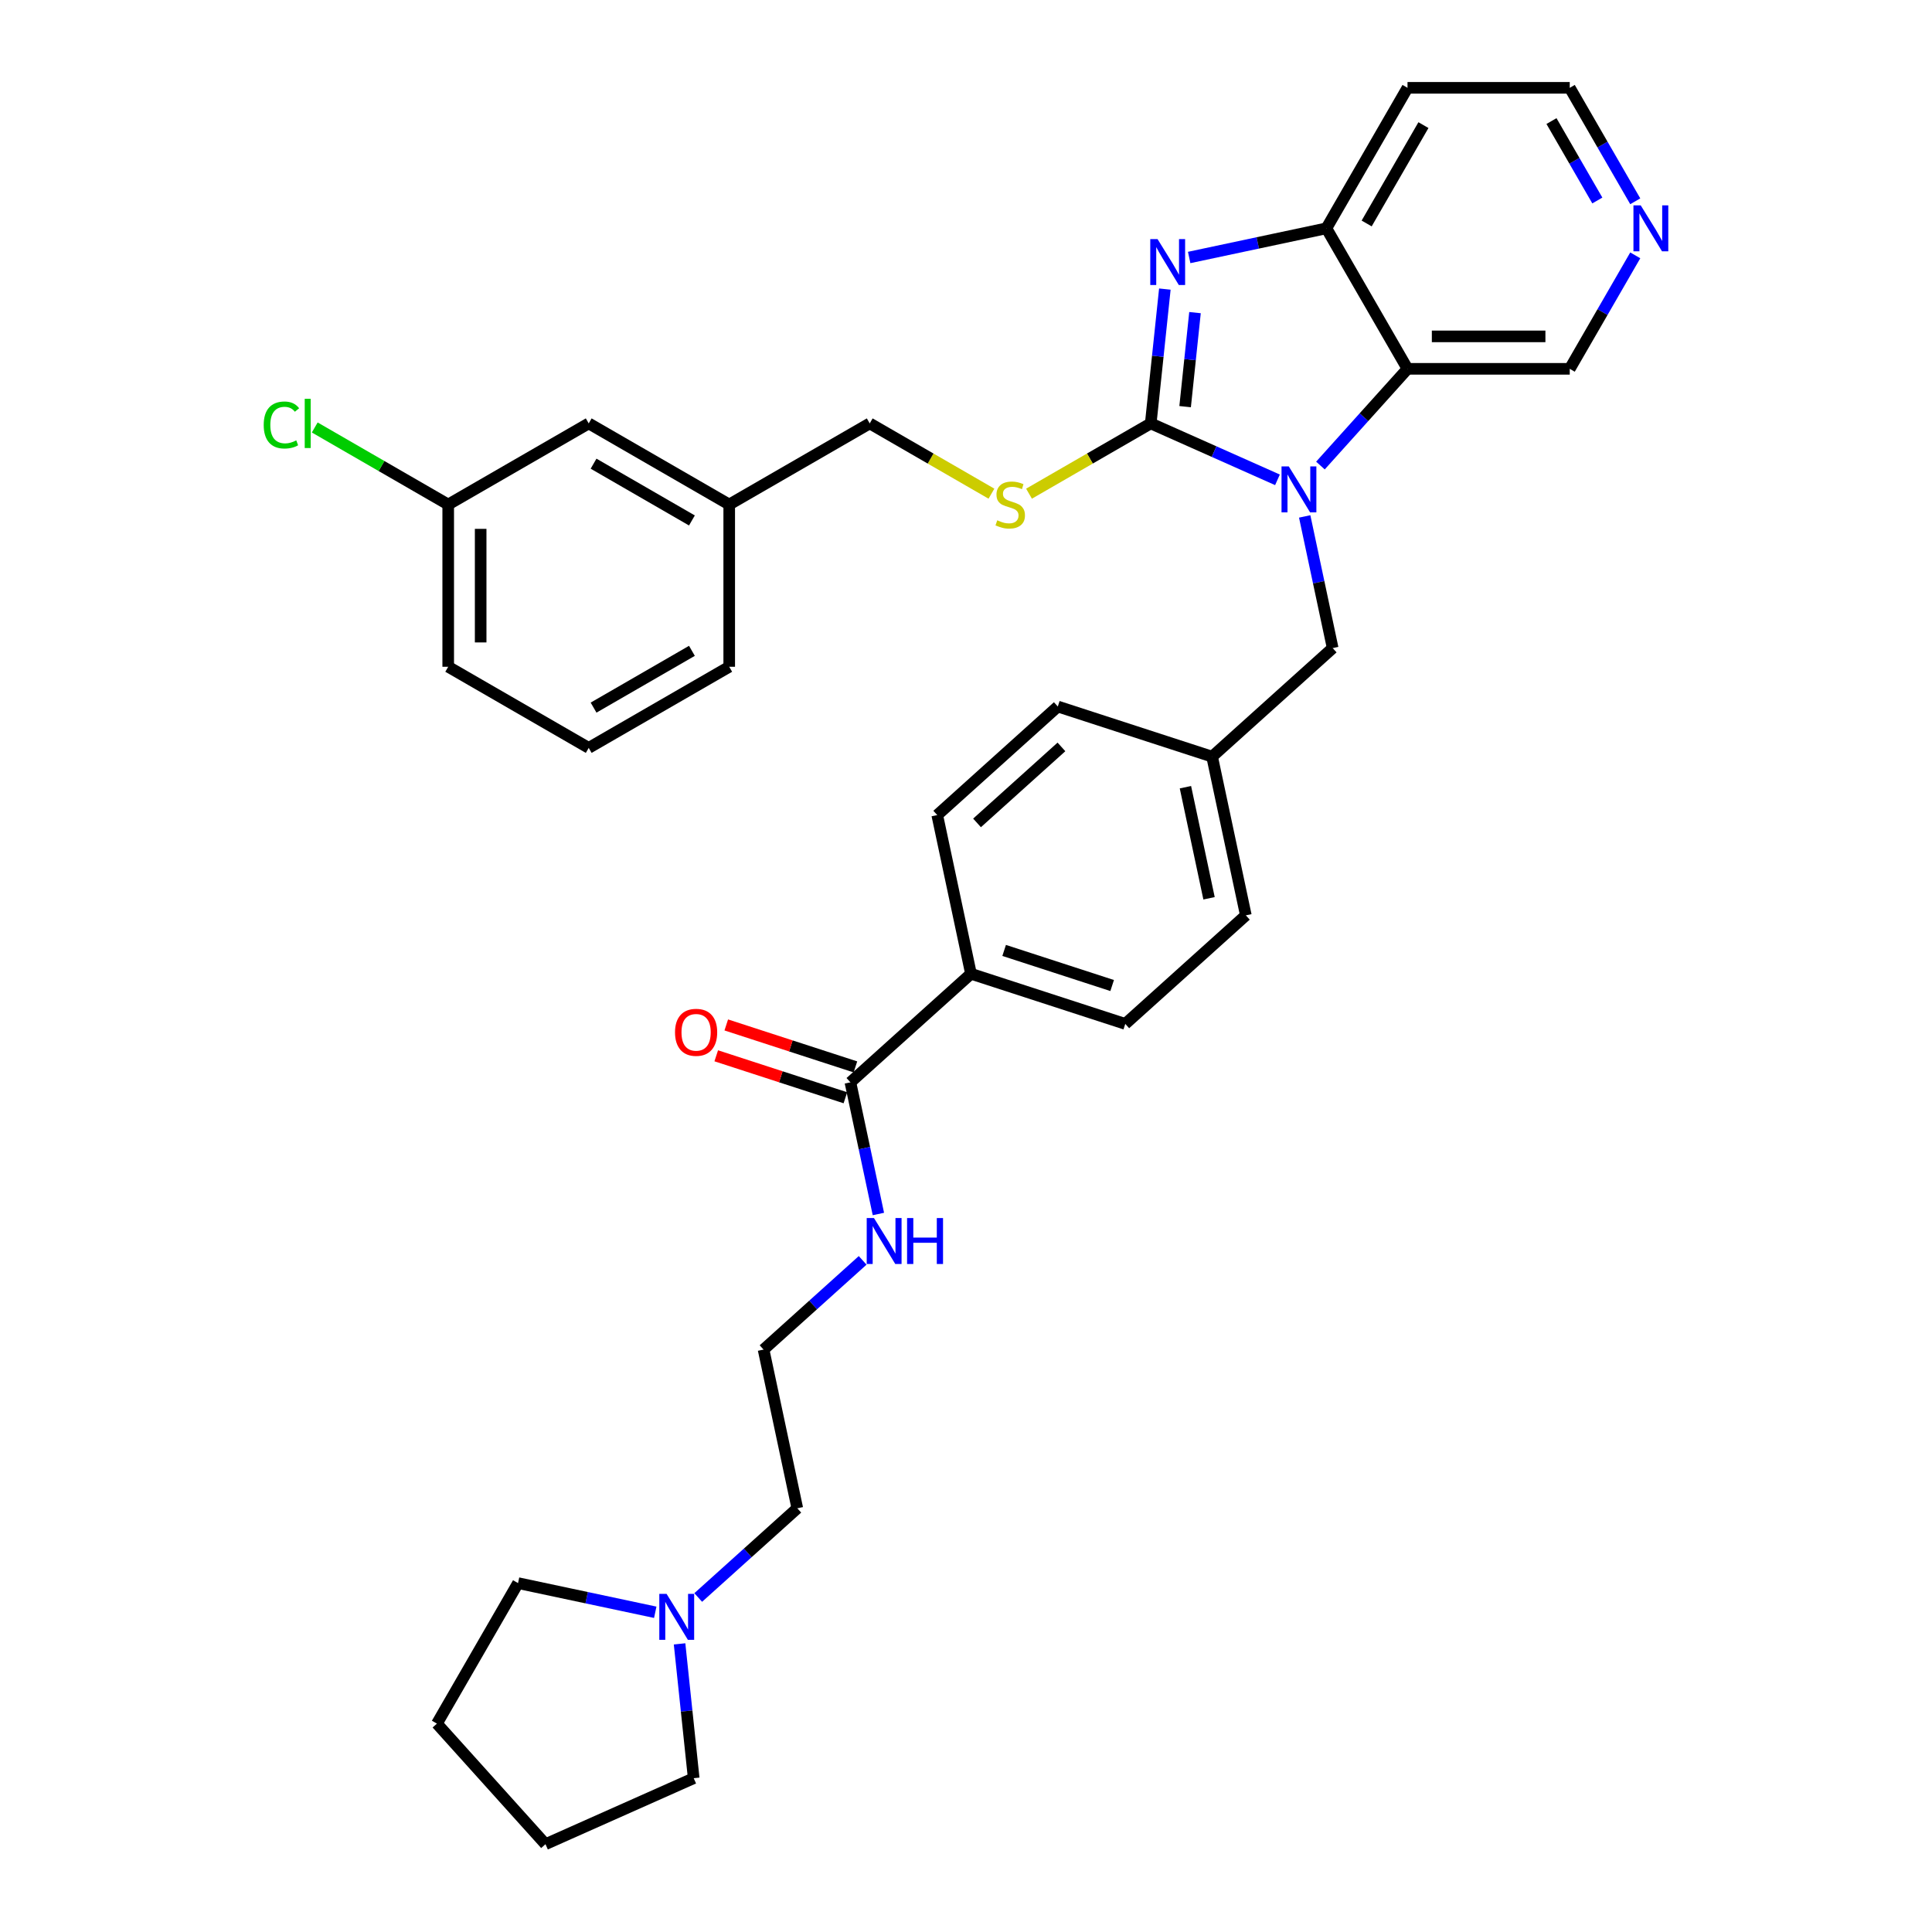 <?xml version='1.0' encoding='iso-8859-1'?>
<svg version='1.1' baseProfile='full'
              xmlns='http://www.w3.org/2000/svg'
                      xmlns:rdkit='http://www.rdkit.org/xml'
                      xmlns:xlink='http://www.w3.org/1999/xlink'
                  xml:space='preserve'
width='1000px' height='1000px' viewBox='0 0 1000 1000'>
<!-- END OF HEADER -->
<rect style='opacity:1.0;fill:#FFFFFF;stroke:none' width='1000' height='1000' x='0' y='0'> </rect>
<path class='bond-0' d='M 595.618,219.154 L 628.416,233.757' style='fill:none;fill-rule:evenodd;stroke:#000000;stroke-width:6px;stroke-linecap:butt;stroke-linejoin:miter;stroke-opacity:1' />
<path class='bond-0' d='M 628.416,233.757 L 661.215,248.36' style='fill:none;fill-rule:evenodd;stroke:#0000FF;stroke-width:6px;stroke-linecap:butt;stroke-linejoin:miter;stroke-opacity:1' />
<path class='bond-1' d='M 595.618,219.154 L 599.271,184.392' style='fill:none;fill-rule:evenodd;stroke:#000000;stroke-width:6px;stroke-linecap:butt;stroke-linejoin:miter;stroke-opacity:1' />
<path class='bond-1' d='M 599.271,184.392 L 602.925,149.629' style='fill:none;fill-rule:evenodd;stroke:#0000FF;stroke-width:6px;stroke-linecap:butt;stroke-linejoin:miter;stroke-opacity:1' />
<path class='bond-1' d='M 613.417,210.481 L 615.974,186.147' style='fill:none;fill-rule:evenodd;stroke:#000000;stroke-width:6px;stroke-linecap:butt;stroke-linejoin:miter;stroke-opacity:1' />
<path class='bond-1' d='M 615.974,186.147 L 618.532,161.813' style='fill:none;fill-rule:evenodd;stroke:#0000FF;stroke-width:6px;stroke-linecap:butt;stroke-linejoin:miter;stroke-opacity:1' />
<path class='bond-4' d='M 595.618,219.154 L 564.117,237.341' style='fill:none;fill-rule:evenodd;stroke:#000000;stroke-width:6px;stroke-linecap:butt;stroke-linejoin:miter;stroke-opacity:1' />
<path class='bond-4' d='M 564.117,237.341 L 532.617,255.528' style='fill:none;fill-rule:evenodd;stroke:#CCCC00;stroke-width:6px;stroke-linecap:butt;stroke-linejoin:miter;stroke-opacity:1' />
<path class='bond-2' d='M 683.451,240.962 L 705.987,215.933' style='fill:none;fill-rule:evenodd;stroke:#0000FF;stroke-width:6px;stroke-linecap:butt;stroke-linejoin:miter;stroke-opacity:1' />
<path class='bond-2' d='M 705.987,215.933 L 728.523,190.904' style='fill:none;fill-rule:evenodd;stroke:#000000;stroke-width:6px;stroke-linecap:butt;stroke-linejoin:miter;stroke-opacity:1' />
<path class='bond-6' d='M 675.307,267.3 L 682.55,301.375' style='fill:none;fill-rule:evenodd;stroke:#0000FF;stroke-width:6px;stroke-linecap:butt;stroke-linejoin:miter;stroke-opacity:1' />
<path class='bond-6' d='M 682.55,301.375 L 689.792,335.45' style='fill:none;fill-rule:evenodd;stroke:#000000;stroke-width:6px;stroke-linecap:butt;stroke-linejoin:miter;stroke-opacity:1' />
<path class='bond-3' d='M 615.514,133.276 L 651.025,125.727' style='fill:none;fill-rule:evenodd;stroke:#0000FF;stroke-width:6px;stroke-linecap:butt;stroke-linejoin:miter;stroke-opacity:1' />
<path class='bond-3' d='M 651.025,125.727 L 686.536,118.179' style='fill:none;fill-rule:evenodd;stroke:#000000;stroke-width:6px;stroke-linecap:butt;stroke-linejoin:miter;stroke-opacity:1' />
<path class='bond-15' d='M 728.523,190.904 L 812.499,190.904' style='fill:none;fill-rule:evenodd;stroke:#000000;stroke-width:6px;stroke-linecap:butt;stroke-linejoin:miter;stroke-opacity:1' />
<path class='bond-15' d='M 741.12,174.109 L 799.903,174.109' style='fill:none;fill-rule:evenodd;stroke:#000000;stroke-width:6px;stroke-linecap:butt;stroke-linejoin:miter;stroke-opacity:1' />
<path class='bond-34' d='M 728.523,190.904 L 686.536,118.179' style='fill:none;fill-rule:evenodd;stroke:#000000;stroke-width:6px;stroke-linecap:butt;stroke-linejoin:miter;stroke-opacity:1' />
<path class='bond-14' d='M 686.536,118.179 L 728.523,45.455' style='fill:none;fill-rule:evenodd;stroke:#000000;stroke-width:6px;stroke-linecap:butt;stroke-linejoin:miter;stroke-opacity:1' />
<path class='bond-14' d='M 707.379,115.668 L 736.77,64.761' style='fill:none;fill-rule:evenodd;stroke:#000000;stroke-width:6px;stroke-linecap:butt;stroke-linejoin:miter;stroke-opacity:1' />
<path class='bond-17' d='M 513.168,255.528 L 481.668,237.341' style='fill:none;fill-rule:evenodd;stroke:#CCCC00;stroke-width:6px;stroke-linecap:butt;stroke-linejoin:miter;stroke-opacity:1' />
<path class='bond-17' d='M 481.668,237.341 L 450.168,219.154' style='fill:none;fill-rule:evenodd;stroke:#000000;stroke-width:6px;stroke-linecap:butt;stroke-linejoin:miter;stroke-opacity:1' />
<path class='bond-5' d='M 440.169,560.212 L 502.575,504.022' style='fill:none;fill-rule:evenodd;stroke:#000000;stroke-width:6px;stroke-linecap:butt;stroke-linejoin:miter;stroke-opacity:1' />
<path class='bond-9' d='M 442.764,552.226 L 409.339,541.366' style='fill:none;fill-rule:evenodd;stroke:#000000;stroke-width:6px;stroke-linecap:butt;stroke-linejoin:miter;stroke-opacity:1' />
<path class='bond-9' d='M 409.339,541.366 L 375.915,530.505' style='fill:none;fill-rule:evenodd;stroke:#FF0000;stroke-width:6px;stroke-linecap:butt;stroke-linejoin:miter;stroke-opacity:1' />
<path class='bond-9' d='M 437.574,568.199 L 404.149,557.339' style='fill:none;fill-rule:evenodd;stroke:#000000;stroke-width:6px;stroke-linecap:butt;stroke-linejoin:miter;stroke-opacity:1' />
<path class='bond-9' d='M 404.149,557.339 L 370.725,546.478' style='fill:none;fill-rule:evenodd;stroke:#FF0000;stroke-width:6px;stroke-linecap:butt;stroke-linejoin:miter;stroke-opacity:1' />
<path class='bond-11' d='M 440.169,560.212 L 447.412,594.288' style='fill:none;fill-rule:evenodd;stroke:#000000;stroke-width:6px;stroke-linecap:butt;stroke-linejoin:miter;stroke-opacity:1' />
<path class='bond-11' d='M 447.412,594.288 L 454.655,628.363' style='fill:none;fill-rule:evenodd;stroke:#0000FF;stroke-width:6px;stroke-linecap:butt;stroke-linejoin:miter;stroke-opacity:1' />
<path class='bond-16' d='M 689.792,335.45 L 627.387,391.641' style='fill:none;fill-rule:evenodd;stroke:#000000;stroke-width:6px;stroke-linecap:butt;stroke-linejoin:miter;stroke-opacity:1' />
<path class='bond-7' d='M 361.394,826.863 L 387.038,803.773' style='fill:none;fill-rule:evenodd;stroke:#0000FF;stroke-width:6px;stroke-linecap:butt;stroke-linejoin:miter;stroke-opacity:1' />
<path class='bond-7' d='M 387.038,803.773 L 412.682,780.684' style='fill:none;fill-rule:evenodd;stroke:#000000;stroke-width:6px;stroke-linecap:butt;stroke-linejoin:miter;stroke-opacity:1' />
<path class='bond-27' d='M 351.746,850.865 L 355.4,885.627' style='fill:none;fill-rule:evenodd;stroke:#0000FF;stroke-width:6px;stroke-linecap:butt;stroke-linejoin:miter;stroke-opacity:1' />
<path class='bond-27' d='M 355.4,885.627 L 359.054,920.39' style='fill:none;fill-rule:evenodd;stroke:#000000;stroke-width:6px;stroke-linecap:butt;stroke-linejoin:miter;stroke-opacity:1' />
<path class='bond-28' d='M 339.158,834.511 L 303.647,826.963' style='fill:none;fill-rule:evenodd;stroke:#0000FF;stroke-width:6px;stroke-linecap:butt;stroke-linejoin:miter;stroke-opacity:1' />
<path class='bond-28' d='M 303.647,826.963 L 268.136,819.415' style='fill:none;fill-rule:evenodd;stroke:#000000;stroke-width:6px;stroke-linecap:butt;stroke-linejoin:miter;stroke-opacity:1' />
<path class='bond-8' d='M 502.575,504.022 L 582.44,529.972' style='fill:none;fill-rule:evenodd;stroke:#000000;stroke-width:6px;stroke-linecap:butt;stroke-linejoin:miter;stroke-opacity:1' />
<path class='bond-8' d='M 519.745,491.941 L 575.65,510.106' style='fill:none;fill-rule:evenodd;stroke:#000000;stroke-width:6px;stroke-linecap:butt;stroke-linejoin:miter;stroke-opacity:1' />
<path class='bond-36' d='M 502.575,504.022 L 485.115,421.882' style='fill:none;fill-rule:evenodd;stroke:#000000;stroke-width:6px;stroke-linecap:butt;stroke-linejoin:miter;stroke-opacity:1' />
<path class='bond-10' d='M 846.409,132.17 L 829.454,161.537' style='fill:none;fill-rule:evenodd;stroke:#0000FF;stroke-width:6px;stroke-linecap:butt;stroke-linejoin:miter;stroke-opacity:1' />
<path class='bond-10' d='M 829.454,161.537 L 812.499,190.904' style='fill:none;fill-rule:evenodd;stroke:#000000;stroke-width:6px;stroke-linecap:butt;stroke-linejoin:miter;stroke-opacity:1' />
<path class='bond-35' d='M 846.409,104.189 L 829.454,74.822' style='fill:none;fill-rule:evenodd;stroke:#0000FF;stroke-width:6px;stroke-linecap:butt;stroke-linejoin:miter;stroke-opacity:1' />
<path class='bond-35' d='M 829.454,74.822 L 812.499,45.455' style='fill:none;fill-rule:evenodd;stroke:#000000;stroke-width:6px;stroke-linecap:butt;stroke-linejoin:miter;stroke-opacity:1' />
<path class='bond-35' d='M 826.778,103.776 L 814.909,83.219' style='fill:none;fill-rule:evenodd;stroke:#0000FF;stroke-width:6px;stroke-linecap:butt;stroke-linejoin:miter;stroke-opacity:1' />
<path class='bond-35' d='M 814.909,83.219 L 803.04,62.662' style='fill:none;fill-rule:evenodd;stroke:#000000;stroke-width:6px;stroke-linecap:butt;stroke-linejoin:miter;stroke-opacity:1' />
<path class='bond-24' d='M 446.51,652.364 L 420.866,675.454' style='fill:none;fill-rule:evenodd;stroke:#0000FF;stroke-width:6px;stroke-linecap:butt;stroke-linejoin:miter;stroke-opacity:1' />
<path class='bond-24' d='M 420.866,675.454 L 395.222,698.543' style='fill:none;fill-rule:evenodd;stroke:#000000;stroke-width:6px;stroke-linecap:butt;stroke-linejoin:miter;stroke-opacity:1' />
<path class='bond-12' d='M 582.44,529.972 L 644.846,473.781' style='fill:none;fill-rule:evenodd;stroke:#000000;stroke-width:6px;stroke-linecap:butt;stroke-linejoin:miter;stroke-opacity:1' />
<path class='bond-13' d='M 485.115,421.882 L 547.521,365.691' style='fill:none;fill-rule:evenodd;stroke:#000000;stroke-width:6px;stroke-linecap:butt;stroke-linejoin:miter;stroke-opacity:1' />
<path class='bond-13' d='M 505.714,425.934 L 549.398,386.601' style='fill:none;fill-rule:evenodd;stroke:#000000;stroke-width:6px;stroke-linecap:butt;stroke-linejoin:miter;stroke-opacity:1' />
<path class='bond-26' d='M 728.523,45.455 L 812.499,45.455' style='fill:none;fill-rule:evenodd;stroke:#000000;stroke-width:6px;stroke-linecap:butt;stroke-linejoin:miter;stroke-opacity:1' />
<path class='bond-21' d='M 627.387,391.641 L 547.521,365.691' style='fill:none;fill-rule:evenodd;stroke:#000000;stroke-width:6px;stroke-linecap:butt;stroke-linejoin:miter;stroke-opacity:1' />
<path class='bond-22' d='M 627.387,391.641 L 644.846,473.781' style='fill:none;fill-rule:evenodd;stroke:#000000;stroke-width:6px;stroke-linecap:butt;stroke-linejoin:miter;stroke-opacity:1' />
<path class='bond-22' d='M 613.577,407.454 L 625.799,464.952' style='fill:none;fill-rule:evenodd;stroke:#000000;stroke-width:6px;stroke-linecap:butt;stroke-linejoin:miter;stroke-opacity:1' />
<path class='bond-20' d='M 450.168,219.154 L 377.443,261.142' style='fill:none;fill-rule:evenodd;stroke:#000000;stroke-width:6px;stroke-linecap:butt;stroke-linejoin:miter;stroke-opacity:1' />
<path class='bond-18' d='M 304.718,219.154 L 377.443,261.142' style='fill:none;fill-rule:evenodd;stroke:#000000;stroke-width:6px;stroke-linecap:butt;stroke-linejoin:miter;stroke-opacity:1' />
<path class='bond-18' d='M 307.229,239.997 L 358.137,269.389' style='fill:none;fill-rule:evenodd;stroke:#000000;stroke-width:6px;stroke-linecap:butt;stroke-linejoin:miter;stroke-opacity:1' />
<path class='bond-19' d='M 304.718,219.154 L 231.993,261.142' style='fill:none;fill-rule:evenodd;stroke:#000000;stroke-width:6px;stroke-linecap:butt;stroke-linejoin:miter;stroke-opacity:1' />
<path class='bond-23' d='M 231.993,261.142 L 197.453,241.2' style='fill:none;fill-rule:evenodd;stroke:#000000;stroke-width:6px;stroke-linecap:butt;stroke-linejoin:miter;stroke-opacity:1' />
<path class='bond-23' d='M 197.453,241.2 L 162.913,221.258' style='fill:none;fill-rule:evenodd;stroke:#00CC00;stroke-width:6px;stroke-linecap:butt;stroke-linejoin:miter;stroke-opacity:1' />
<path class='bond-37' d='M 231.993,261.142 L 231.993,345.117' style='fill:none;fill-rule:evenodd;stroke:#000000;stroke-width:6px;stroke-linecap:butt;stroke-linejoin:miter;stroke-opacity:1' />
<path class='bond-37' d='M 248.789,273.738 L 248.789,332.521' style='fill:none;fill-rule:evenodd;stroke:#000000;stroke-width:6px;stroke-linecap:butt;stroke-linejoin:miter;stroke-opacity:1' />
<path class='bond-31' d='M 377.443,261.142 L 377.443,345.117' style='fill:none;fill-rule:evenodd;stroke:#000000;stroke-width:6px;stroke-linecap:butt;stroke-linejoin:miter;stroke-opacity:1' />
<path class='bond-25' d='M 395.222,698.543 L 412.682,780.684' style='fill:none;fill-rule:evenodd;stroke:#000000;stroke-width:6px;stroke-linecap:butt;stroke-linejoin:miter;stroke-opacity:1' />
<path class='bond-33' d='M 359.054,920.39 L 282.339,954.545' style='fill:none;fill-rule:evenodd;stroke:#000000;stroke-width:6px;stroke-linecap:butt;stroke-linejoin:miter;stroke-opacity:1' />
<path class='bond-32' d='M 268.136,819.415 L 226.148,892.14' style='fill:none;fill-rule:evenodd;stroke:#000000;stroke-width:6px;stroke-linecap:butt;stroke-linejoin:miter;stroke-opacity:1' />
<path class='bond-29' d='M 304.718,387.105 L 377.443,345.117' style='fill:none;fill-rule:evenodd;stroke:#000000;stroke-width:6px;stroke-linecap:butt;stroke-linejoin:miter;stroke-opacity:1' />
<path class='bond-29' d='M 307.229,366.262 L 358.137,336.871' style='fill:none;fill-rule:evenodd;stroke:#000000;stroke-width:6px;stroke-linecap:butt;stroke-linejoin:miter;stroke-opacity:1' />
<path class='bond-30' d='M 304.718,387.105 L 231.993,345.117' style='fill:none;fill-rule:evenodd;stroke:#000000;stroke-width:6px;stroke-linecap:butt;stroke-linejoin:miter;stroke-opacity:1' />
<path class='bond-38' d='M 226.148,892.14 L 282.339,954.545' style='fill:none;fill-rule:evenodd;stroke:#000000;stroke-width:6px;stroke-linecap:butt;stroke-linejoin:miter;stroke-opacity:1' />
<path  class='atom-1' d='M 667.076 241.419
L 674.869 254.015
Q 675.642 255.258, 676.884 257.509
Q 678.127 259.759, 678.194 259.894
L 678.194 241.419
L 681.352 241.419
L 681.352 265.201
L 678.094 265.201
L 669.73 251.429
Q 668.756 249.817, 667.714 247.969
Q 666.707 246.122, 666.404 245.551
L 666.404 265.201
L 663.314 265.201
L 663.314 241.419
L 667.076 241.419
' fill='#0000FF'/>
<path  class='atom-2' d='M 599.139 123.748
L 606.931 136.344
Q 607.704 137.587, 608.947 139.838
Q 610.19 142.088, 610.257 142.223
L 610.257 123.748
L 613.414 123.748
L 613.414 147.53
L 610.156 147.53
L 601.792 133.758
Q 600.818 132.145, 599.777 130.298
Q 598.769 128.451, 598.467 127.88
L 598.467 147.53
L 595.376 147.53
L 595.376 123.748
L 599.139 123.748
' fill='#0000FF'/>
<path  class='atom-5' d='M 516.175 269.304
Q 516.443 269.405, 517.552 269.875
Q 518.66 270.346, 519.87 270.648
Q 521.112 270.917, 522.322 270.917
Q 524.572 270.917, 525.882 269.842
Q 527.192 268.733, 527.192 266.819
Q 527.192 265.509, 526.521 264.702
Q 525.882 263.896, 524.875 263.46
Q 523.867 263.023, 522.187 262.519
Q 520.071 261.881, 518.795 261.276
Q 517.552 260.672, 516.645 259.395
Q 515.772 258.119, 515.772 255.969
Q 515.772 252.98, 517.787 251.132
Q 519.836 249.285, 523.867 249.285
Q 526.621 249.285, 529.745 250.595
L 528.973 253.181
Q 526.117 252.005, 523.968 252.005
Q 521.65 252.005, 520.374 252.98
Q 519.097 253.92, 519.131 255.566
Q 519.131 256.842, 519.769 257.615
Q 520.441 258.388, 521.381 258.824
Q 522.355 259.261, 523.968 259.765
Q 526.117 260.437, 527.394 261.108
Q 528.67 261.78, 529.577 263.157
Q 530.518 264.501, 530.518 266.819
Q 530.518 270.111, 528.301 271.891
Q 526.117 273.637, 522.456 273.637
Q 520.34 273.637, 518.728 273.167
Q 517.149 272.731, 515.268 271.958
L 516.175 269.304
' fill='#CCCC00'/>
<path  class='atom-8' d='M 345.019 824.983
L 352.812 837.58
Q 353.585 838.822, 354.827 841.073
Q 356.07 843.324, 356.138 843.458
L 356.138 824.983
L 359.295 824.983
L 359.295 848.765
L 356.037 848.765
L 347.673 834.993
Q 346.699 833.381, 345.657 831.533
Q 344.65 829.686, 344.347 829.115
L 344.347 848.765
L 341.257 848.765
L 341.257 824.983
L 345.019 824.983
' fill='#0000FF'/>
<path  class='atom-10' d='M 349.387 534.33
Q 349.387 528.62, 352.208 525.428
Q 355.03 522.237, 360.304 522.237
Q 365.577 522.237, 368.399 525.428
Q 371.22 528.62, 371.22 534.33
Q 371.22 540.107, 368.365 543.399
Q 365.51 546.657, 360.304 546.657
Q 355.063 546.657, 352.208 543.399
Q 349.387 540.141, 349.387 534.33
M 360.304 543.97
Q 363.931 543.97, 365.879 541.552
Q 367.861 539.1, 367.861 534.33
Q 367.861 529.661, 365.879 527.31
Q 363.931 524.925, 360.304 524.925
Q 356.676 524.925, 354.694 527.276
Q 352.746 529.627, 352.746 534.33
Q 352.746 539.133, 354.694 541.552
Q 356.676 543.97, 360.304 543.97
' fill='#FF0000'/>
<path  class='atom-11' d='M 849.23 106.288
L 857.023 118.885
Q 857.795 120.128, 859.038 122.378
Q 860.281 124.629, 860.348 124.763
L 860.348 106.288
L 863.506 106.288
L 863.506 130.07
L 860.247 130.07
L 851.883 116.298
Q 850.909 114.686, 849.868 112.839
Q 848.86 110.991, 848.558 110.42
L 848.558 130.07
L 845.468 130.07
L 845.468 106.288
L 849.23 106.288
' fill='#0000FF'/>
<path  class='atom-12' d='M 452.371 630.462
L 460.164 643.058
Q 460.937 644.301, 462.18 646.552
Q 463.423 648.802, 463.49 648.937
L 463.49 630.462
L 466.647 630.462
L 466.647 654.244
L 463.389 654.244
L 455.025 640.472
Q 454.051 638.859, 453.01 637.012
Q 452.002 635.165, 451.7 634.594
L 451.7 654.244
L 448.609 654.244
L 448.609 630.462
L 452.371 630.462
' fill='#0000FF'/>
<path  class='atom-12' d='M 469.502 630.462
L 472.727 630.462
L 472.727 640.573
L 484.887 640.573
L 484.887 630.462
L 488.111 630.462
L 488.111 654.244
L 484.887 654.244
L 484.887 643.26
L 472.727 643.26
L 472.727 654.244
L 469.502 654.244
L 469.502 630.462
' fill='#0000FF'/>
<path  class='atom-24' d='M 136.494 219.977
Q 136.494 214.065, 139.249 210.975
Q 142.037 207.851, 147.311 207.851
Q 152.215 207.851, 154.835 211.311
L 152.618 213.125
Q 150.703 210.606, 147.311 210.606
Q 143.716 210.606, 141.802 213.024
Q 139.921 215.409, 139.921 219.977
Q 139.921 224.68, 141.869 227.098
Q 143.851 229.517, 147.68 229.517
Q 150.3 229.517, 153.357 227.938
L 154.297 230.457
Q 153.054 231.263, 151.173 231.734
Q 149.292 232.204, 147.21 232.204
Q 142.037 232.204, 139.249 229.047
Q 136.494 225.889, 136.494 219.977
' fill='#00CC00'/>
<path  class='atom-24' d='M 157.723 206.407
L 160.814 206.407
L 160.814 231.902
L 157.723 231.902
L 157.723 206.407
' fill='#00CC00'/>
</svg>
